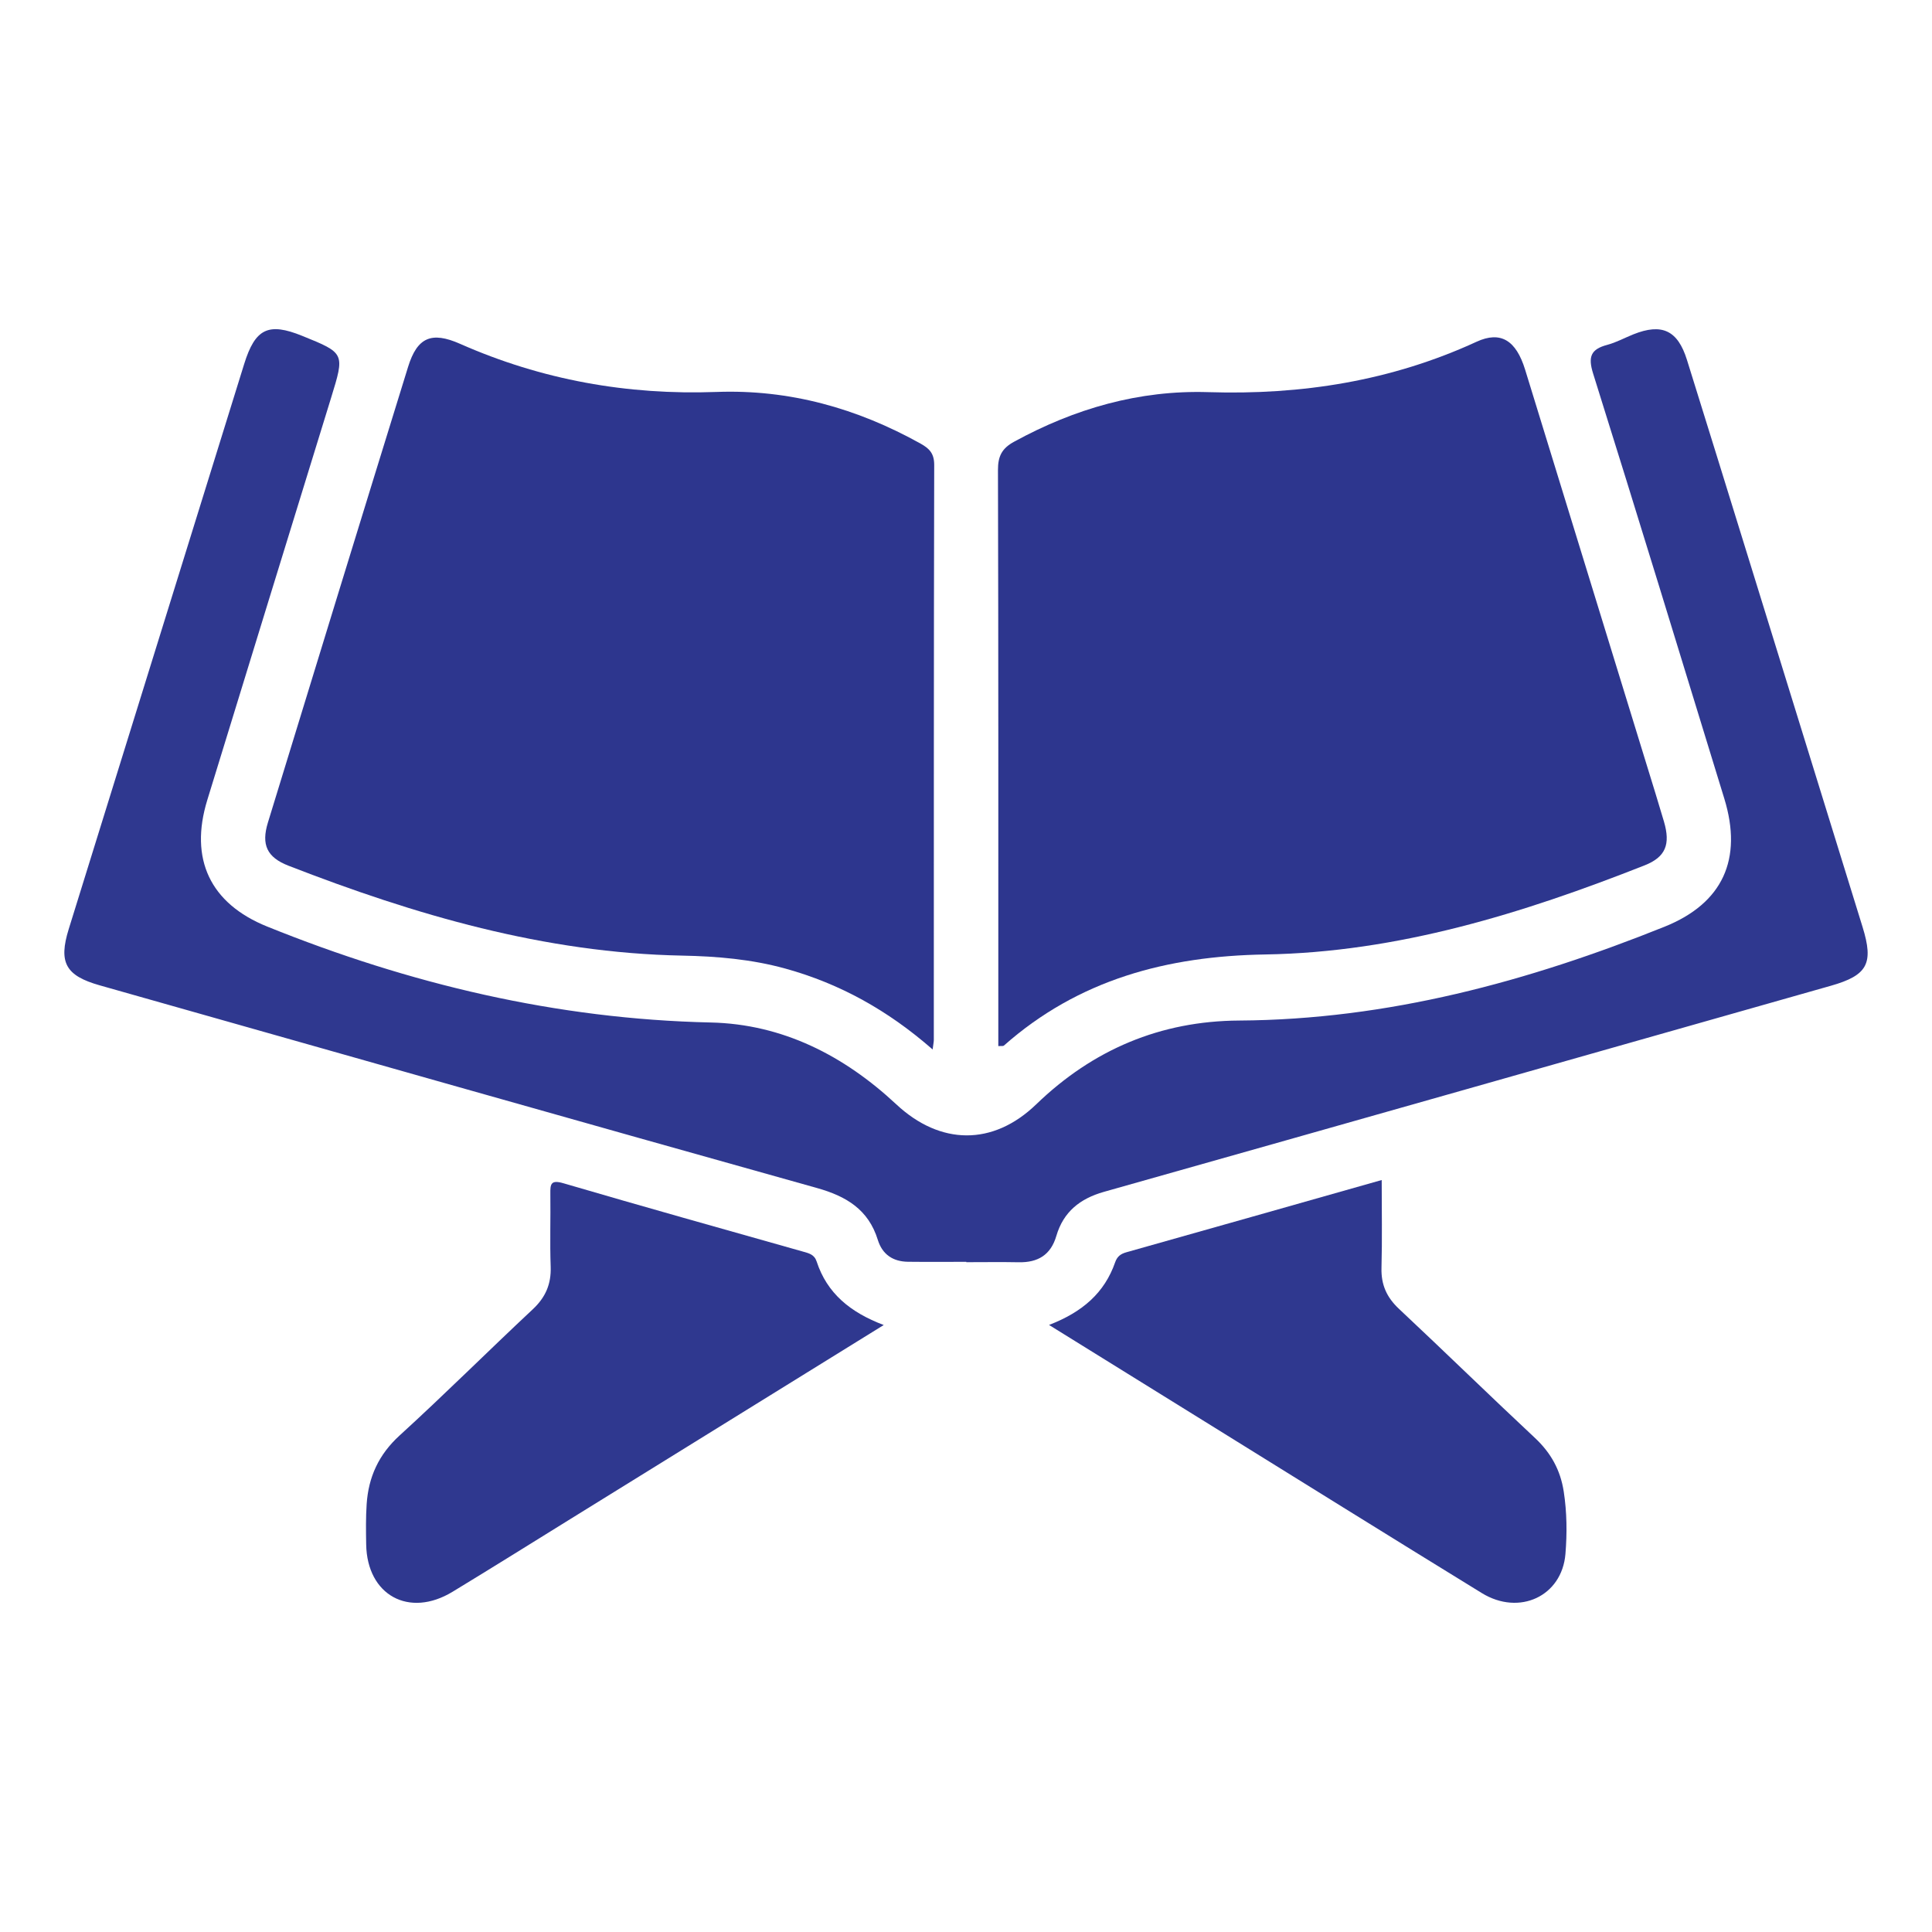 <svg xmlns="http://www.w3.org/2000/svg" xmlns:xlink="http://www.w3.org/1999/xlink" id="Layer_1" x="0px" y="0px" viewBox="0 0 1080 1080" style="enable-background:new 0 0 1080 1080;" xml:space="preserve"><style type="text/css">	.st0{fill:#2D368E;}	.st1{fill:#2F388F;}</style><g>	<path class="st0" d="M521.35,586.66c-24.99-21.86-51.84-36.78-82.27-45.2c-18.98-5.25-38.34-6.89-57.84-7.27   c-76.83-1.49-149.14-22.71-220-50.26c-12.05-4.69-15.26-11.77-11.48-24.1c26.03-84.94,52.1-169.88,78.36-254.74   c5.11-16.52,13.08-19.95,29.01-12.91c45.74,20.22,93.57,28.75,143.43,26.92c40.76-1.49,78.54,9.1,114.01,28.86   c4.93,2.75,7.67,5.48,7.66,11.95c-0.26,107.12-0.19,214.23-0.22,321.35C522.01,582.32,521.76,583.39,521.35,586.66z"></path>	<path class="st0" d="M558.06,584.78c0-3.28,0-6.49,0-9.71c0-104.11,0.09-208.22-0.19-312.33c-0.02-7.7,2.19-12.08,8.95-15.78   c33.91-18.56,69.96-28.97,108.67-27.75c52.14,1.65,102.23-6.23,149.91-28.17c13.45-6.19,22.09-0.85,27.16,15.62   c22.74,73.8,45.42,147.61,68.11,221.43c3.19,10.39,6.44,20.77,9.5,31.2c3.71,12.67,0.98,19.79-10.81,24.44   c-68.27,26.94-138.08,48.61-212.08,49.82c-54.88,0.9-104.35,14.01-146.14,50.97C560.73,584.87,559.83,584.65,558.06,584.78z"></path>	<path class="st1" d="M540.18,705.37c-10.87,0-21.74,0.1-32.6-0.03c-8.4-0.11-14.33-4.05-16.88-12.25   c-5.24-16.91-17.55-24.37-34-28.98C322.94,626.66,189.35,588.65,55.71,550.8c-19.04-5.39-23.09-12.75-17.29-31.44   c32.67-105.3,65.36-210.59,98.07-315.87c6.17-19.85,13.54-23.39,32.4-15.76c23.97,9.7,23.9,9.67,16.15,34.79   c-23.09,74.89-46.16,149.8-69.17,224.72c-10.11,32.92,1.55,57.82,33.49,70.71c79.56,32.12,161.68,51.72,247.94,53.63   c40.12,0.89,74.48,18.45,103.74,45.76c24.53,22.9,54.01,23.35,78.21-0.01c31.78-30.67,69.48-46.58,113.45-46.84   c83.05-0.5,161.47-21.79,237.81-52.46c32.58-13.09,43.77-37.78,33.38-71.63c-24.31-79.23-48.51-158.49-73.32-237.56   c-2.97-9.48-1.27-13.63,7.91-16.07c5.02-1.34,9.71-3.92,14.57-5.87c15.97-6.38,24.81-2.26,29.96,14.24   c11.29,36.15,22.47,72.34,33.67,108.52c21.51,69.5,42.98,139.01,64.5,208.5c6.32,20.41,2.83,27.05-17.74,32.89   c-135.42,38.45-270.83,76.94-406.31,115.19c-13.45,3.8-22.69,11.22-26.63,24.66c-3.14,10.7-10.37,14.92-21.05,14.71   c-9.75-0.19-19.51-0.04-29.27-0.04C540.18,705.5,540.18,705.43,540.18,705.37z"></path>	<path class="st1" d="M494.01,740.7c-59.65,36.94-117.32,72.65-175,108.35c-22,13.62-43.93,27.35-66.04,40.77   c-24.34,14.78-47.77,1.89-48.27-26.42c-0.13-7.51-0.24-15.06,0.26-22.55c1.01-15.19,6.74-27.76,18.42-38.41   c25.25-23.02,49.46-47.18,74.42-70.52c7.16-6.69,10.38-14.1,10.03-23.87c-0.49-13.52,0-27.07-0.18-40.6   c-0.07-5.44,0.15-8.1,7.29-6.01c44.55,13.06,89.26,25.58,133.94,38.21c3.31,0.94,6.34,1.58,7.64,5.56   C462.3,722.87,475.14,733.56,494.01,740.7z"></path>	<path class="st1" d="M586.41,740.65c18.79-7.22,31.05-18.01,36.98-35.06c1.12-3.21,3.06-4.67,6.28-5.57   c47.18-13.27,94.32-26.67,142.71-40.38c0,17.02,0.31,33.1-0.12,49.17c-0.25,9.37,2.94,16.44,9.76,22.83   c25.48,23.88,50.48,48.29,75.99,72.14c8.92,8.34,14.27,17.93,16.13,30.01c1.79,11.64,1.9,23.31,0.95,34.87   c-1.95,23.63-25.75,34.77-46.74,21.88c-51.76-31.8-103.31-63.93-154.94-95.94C645.12,777.06,616.82,759.51,586.41,740.65z"></path></g></svg>